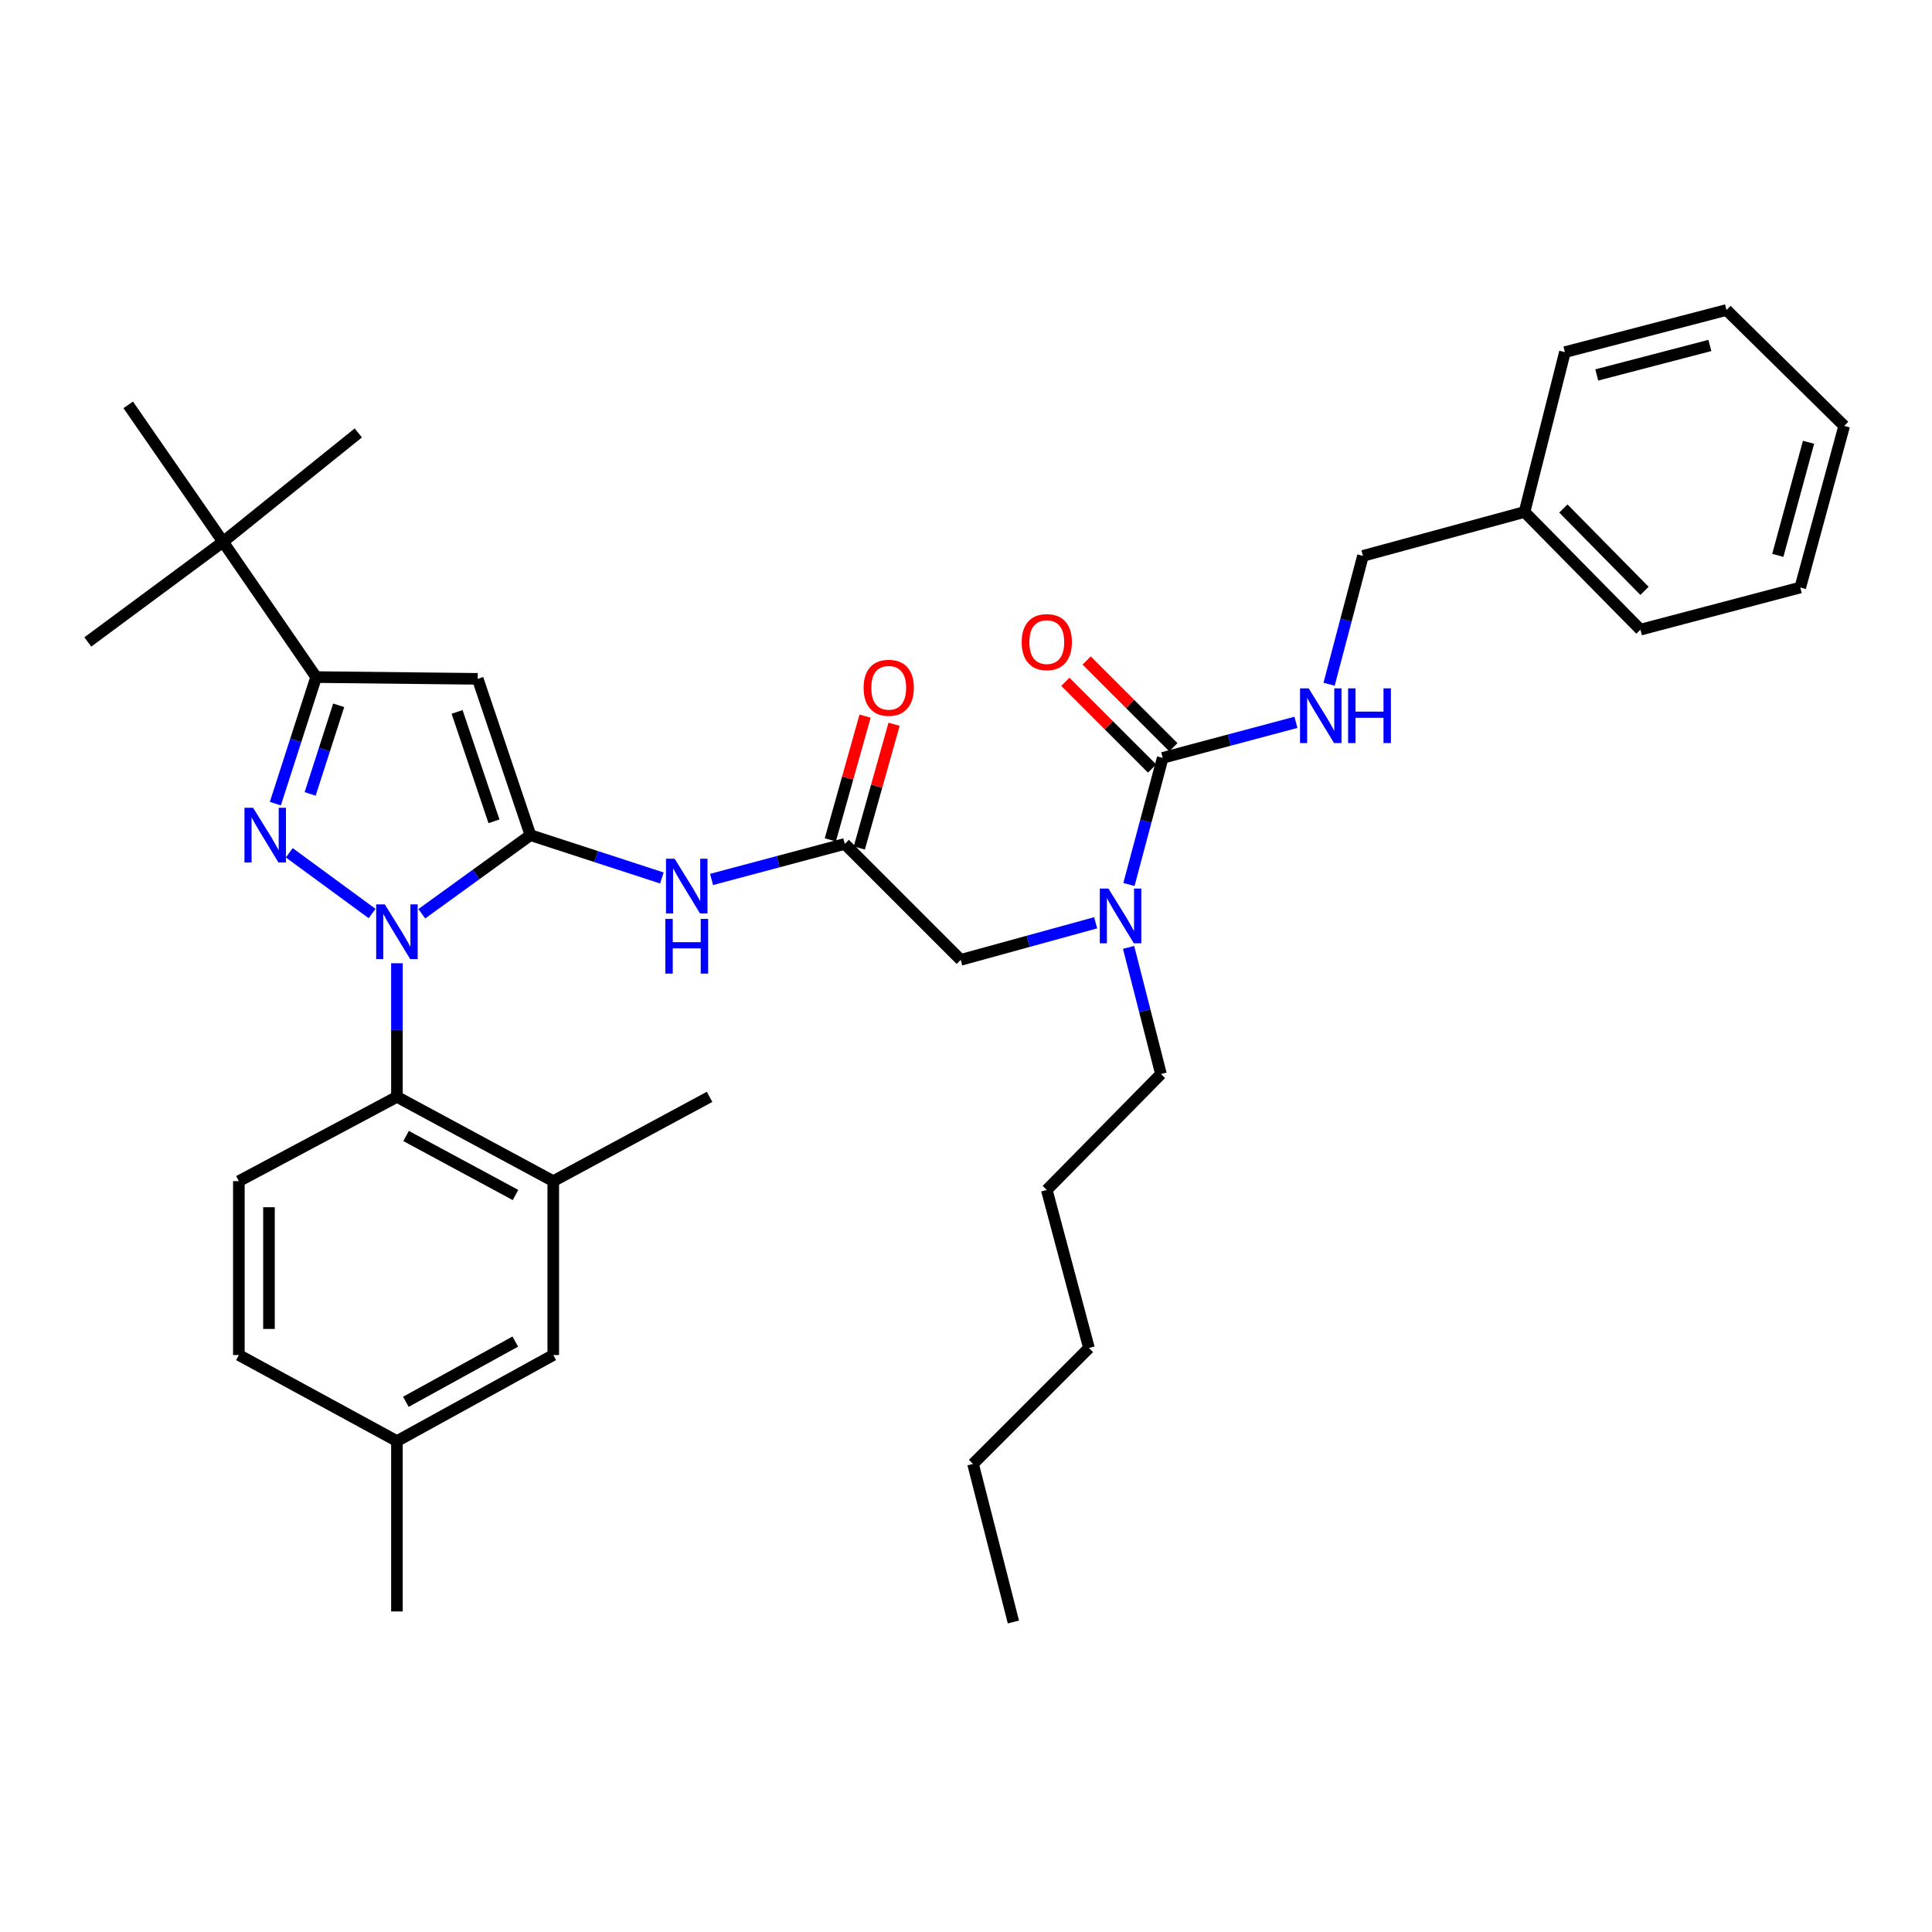 <?xml version='1.0' encoding='iso-8859-1'?>
<svg version='1.1' baseProfile='full'
              xmlns='http://www.w3.org/2000/svg'
                      xmlns:rdkit='http://www.rdkit.org/xml'
                      xmlns:xlink='http://www.w3.org/1999/xlink'
                  xml:space='preserve'
width='1000px' height='1000px' viewBox='0 0 1000 1000'>
<!-- END OF HEADER -->
<rect style='opacity:1.0;fill:#FFFFFF;stroke:none' width='1000' height='1000' x='0' y='0'> </rect>
<path class='bond-0' d='M 437.269,436.819 L 402.79,446.012' style='fill:none;fill-rule:evenodd;stroke:#000000;stroke-width:6px;stroke-linecap:butt;stroke-linejoin:miter;stroke-opacity:1' />
<path class='bond-0' d='M 402.79,446.012 L 368.31,455.205' style='fill:none;fill-rule:evenodd;stroke:#0000FF;stroke-width:6px;stroke-linecap:butt;stroke-linejoin:miter;stroke-opacity:1' />
<path class='bond-1' d='M 444.773,438.927 L 453.77,406.904' style='fill:none;fill-rule:evenodd;stroke:#000000;stroke-width:6px;stroke-linecap:butt;stroke-linejoin:miter;stroke-opacity:1' />
<path class='bond-1' d='M 453.77,406.904 L 462.767,374.881' style='fill:none;fill-rule:evenodd;stroke:#FF0000;stroke-width:6px;stroke-linecap:butt;stroke-linejoin:miter;stroke-opacity:1' />
<path class='bond-1' d='M 429.766,434.711 L 438.763,402.688' style='fill:none;fill-rule:evenodd;stroke:#000000;stroke-width:6px;stroke-linecap:butt;stroke-linejoin:miter;stroke-opacity:1' />
<path class='bond-1' d='M 438.763,402.688 L 447.761,370.665' style='fill:none;fill-rule:evenodd;stroke:#FF0000;stroke-width:6px;stroke-linecap:butt;stroke-linejoin:miter;stroke-opacity:1' />
<path class='bond-2' d='M 437.269,436.819 L 497.272,496.822' style='fill:none;fill-rule:evenodd;stroke:#000000;stroke-width:6px;stroke-linecap:butt;stroke-linejoin:miter;stroke-opacity:1' />
<path class='bond-3' d='M 497.272,496.822 L 532.193,487.226' style='fill:none;fill-rule:evenodd;stroke:#000000;stroke-width:6px;stroke-linecap:butt;stroke-linejoin:miter;stroke-opacity:1' />
<path class='bond-3' d='M 532.193,487.226 L 567.113,477.631' style='fill:none;fill-rule:evenodd;stroke:#0000FF;stroke-width:6px;stroke-linecap:butt;stroke-linejoin:miter;stroke-opacity:1' />
<path class='bond-4' d='M 342.586,454.441 L 308.566,443.357' style='fill:none;fill-rule:evenodd;stroke:#0000FF;stroke-width:6px;stroke-linecap:butt;stroke-linejoin:miter;stroke-opacity:1' />
<path class='bond-4' d='M 308.566,443.357 L 274.546,432.273' style='fill:none;fill-rule:evenodd;stroke:#000000;stroke-width:6px;stroke-linecap:butt;stroke-linejoin:miter;stroke-opacity:1' />
<path class='bond-5' d='M 584.339,457.813 L 593.08,425.044' style='fill:none;fill-rule:evenodd;stroke:#0000FF;stroke-width:6px;stroke-linecap:butt;stroke-linejoin:miter;stroke-opacity:1' />
<path class='bond-5' d='M 593.08,425.044 L 601.82,392.274' style='fill:none;fill-rule:evenodd;stroke:#000000;stroke-width:6px;stroke-linecap:butt;stroke-linejoin:miter;stroke-opacity:1' />
<path class='bond-6' d='M 584.157,490.361 L 592.534,523.134' style='fill:none;fill-rule:evenodd;stroke:#0000FF;stroke-width:6px;stroke-linecap:butt;stroke-linejoin:miter;stroke-opacity:1' />
<path class='bond-6' d='M 592.534,523.134 L 600.911,555.907' style='fill:none;fill-rule:evenodd;stroke:#000000;stroke-width:6px;stroke-linecap:butt;stroke-linejoin:miter;stroke-opacity:1' />
<path class='bond-7' d='M 205.45,498.57 L 205.45,533.149' style='fill:none;fill-rule:evenodd;stroke:#0000FF;stroke-width:6px;stroke-linecap:butt;stroke-linejoin:miter;stroke-opacity:1' />
<path class='bond-7' d='M 205.45,533.149 L 205.45,567.727' style='fill:none;fill-rule:evenodd;stroke:#000000;stroke-width:6px;stroke-linecap:butt;stroke-linejoin:miter;stroke-opacity:1' />
<path class='bond-8' d='M 218.323,472.959 L 246.434,452.616' style='fill:none;fill-rule:evenodd;stroke:#0000FF;stroke-width:6px;stroke-linecap:butt;stroke-linejoin:miter;stroke-opacity:1' />
<path class='bond-8' d='M 246.434,452.616 L 274.546,432.273' style='fill:none;fill-rule:evenodd;stroke:#000000;stroke-width:6px;stroke-linecap:butt;stroke-linejoin:miter;stroke-opacity:1' />
<path class='bond-9' d='M 192.597,472.847 L 149.728,441.407' style='fill:none;fill-rule:evenodd;stroke:#0000FF;stroke-width:6px;stroke-linecap:butt;stroke-linejoin:miter;stroke-opacity:1' />
<path class='bond-10' d='M 274.546,432.273 L 247.268,351.366' style='fill:none;fill-rule:evenodd;stroke:#000000;stroke-width:6px;stroke-linecap:butt;stroke-linejoin:miter;stroke-opacity:1' />
<path class='bond-10' d='M 255.684,425.117 L 236.589,368.482' style='fill:none;fill-rule:evenodd;stroke:#000000;stroke-width:6px;stroke-linecap:butt;stroke-linejoin:miter;stroke-opacity:1' />
<path class='bond-11' d='M 247.268,351.366 L 163.633,350.456' style='fill:none;fill-rule:evenodd;stroke:#000000;stroke-width:6px;stroke-linecap:butt;stroke-linejoin:miter;stroke-opacity:1' />
<path class='bond-12' d='M 163.633,350.456 L 115.451,280.452' style='fill:none;fill-rule:evenodd;stroke:#000000;stroke-width:6px;stroke-linecap:butt;stroke-linejoin:miter;stroke-opacity:1' />
<path class='bond-13' d='M 163.633,350.456 L 153.08,383.21' style='fill:none;fill-rule:evenodd;stroke:#000000;stroke-width:6px;stroke-linecap:butt;stroke-linejoin:miter;stroke-opacity:1' />
<path class='bond-13' d='M 153.08,383.21 L 142.527,415.964' style='fill:none;fill-rule:evenodd;stroke:#0000FF;stroke-width:6px;stroke-linecap:butt;stroke-linejoin:miter;stroke-opacity:1' />
<path class='bond-13' d='M 175.303,365.063 L 167.917,387.99' style='fill:none;fill-rule:evenodd;stroke:#000000;stroke-width:6px;stroke-linecap:butt;stroke-linejoin:miter;stroke-opacity:1' />
<path class='bond-13' d='M 167.917,387.99 L 160.53,410.918' style='fill:none;fill-rule:evenodd;stroke:#0000FF;stroke-width:6px;stroke-linecap:butt;stroke-linejoin:miter;stroke-opacity:1' />
<path class='bond-14' d='M 789.094,265.003 L 705.459,287.726' style='fill:none;fill-rule:evenodd;stroke:#000000;stroke-width:6px;stroke-linecap:butt;stroke-linejoin:miter;stroke-opacity:1' />
<path class='bond-15' d='M 789.094,265.003 L 849.088,325.906' style='fill:none;fill-rule:evenodd;stroke:#000000;stroke-width:6px;stroke-linecap:butt;stroke-linejoin:miter;stroke-opacity:1' />
<path class='bond-15' d='M 809.198,263.2 L 851.194,305.832' style='fill:none;fill-rule:evenodd;stroke:#000000;stroke-width:6px;stroke-linecap:butt;stroke-linejoin:miter;stroke-opacity:1' />
<path class='bond-16' d='M 789.094,265.003 L 809.998,182.268' style='fill:none;fill-rule:evenodd;stroke:#000000;stroke-width:6px;stroke-linecap:butt;stroke-linejoin:miter;stroke-opacity:1' />
<path class='bond-17' d='M 601.82,392.274 L 636.3,383.077' style='fill:none;fill-rule:evenodd;stroke:#000000;stroke-width:6px;stroke-linecap:butt;stroke-linejoin:miter;stroke-opacity:1' />
<path class='bond-17' d='M 636.3,383.077 L 670.78,373.881' style='fill:none;fill-rule:evenodd;stroke:#0000FF;stroke-width:6px;stroke-linecap:butt;stroke-linejoin:miter;stroke-opacity:1' />
<path class='bond-18' d='M 607.331,386.763 L 584.891,364.322' style='fill:none;fill-rule:evenodd;stroke:#000000;stroke-width:6px;stroke-linecap:butt;stroke-linejoin:miter;stroke-opacity:1' />
<path class='bond-18' d='M 584.891,364.322 L 562.45,341.882' style='fill:none;fill-rule:evenodd;stroke:#FF0000;stroke-width:6px;stroke-linecap:butt;stroke-linejoin:miter;stroke-opacity:1' />
<path class='bond-18' d='M 596.309,397.785 L 573.869,375.344' style='fill:none;fill-rule:evenodd;stroke:#000000;stroke-width:6px;stroke-linecap:butt;stroke-linejoin:miter;stroke-opacity:1' />
<path class='bond-18' d='M 573.869,375.344 L 551.428,352.903' style='fill:none;fill-rule:evenodd;stroke:#FF0000;stroke-width:6px;stroke-linecap:butt;stroke-linejoin:miter;stroke-opacity:1' />
<path class='bond-19' d='M 687.936,354.153 L 696.698,320.939' style='fill:none;fill-rule:evenodd;stroke:#0000FF;stroke-width:6px;stroke-linecap:butt;stroke-linejoin:miter;stroke-opacity:1' />
<path class='bond-19' d='M 696.698,320.939 L 705.459,287.726' style='fill:none;fill-rule:evenodd;stroke:#000000;stroke-width:6px;stroke-linecap:butt;stroke-linejoin:miter;stroke-opacity:1' />
<path class='bond-20' d='M 849.088,325.906 L 931.823,304.093' style='fill:none;fill-rule:evenodd;stroke:#000000;stroke-width:6px;stroke-linecap:butt;stroke-linejoin:miter;stroke-opacity:1' />
<path class='bond-21' d='M 809.998,182.268 L 893.633,160.455' style='fill:none;fill-rule:evenodd;stroke:#000000;stroke-width:6px;stroke-linecap:butt;stroke-linejoin:miter;stroke-opacity:1' />
<path class='bond-21' d='M 826.478,194.079 L 885.022,178.81' style='fill:none;fill-rule:evenodd;stroke:#000000;stroke-width:6px;stroke-linecap:butt;stroke-linejoin:miter;stroke-opacity:1' />
<path class='bond-22' d='M 931.823,304.093 L 954.545,220.458' style='fill:none;fill-rule:evenodd;stroke:#000000;stroke-width:6px;stroke-linecap:butt;stroke-linejoin:miter;stroke-opacity:1' />
<path class='bond-22' d='M 920.189,287.46 L 936.095,228.916' style='fill:none;fill-rule:evenodd;stroke:#000000;stroke-width:6px;stroke-linecap:butt;stroke-linejoin:miter;stroke-opacity:1' />
<path class='bond-23' d='M 893.633,160.455 L 954.545,220.458' style='fill:none;fill-rule:evenodd;stroke:#000000;stroke-width:6px;stroke-linecap:butt;stroke-linejoin:miter;stroke-opacity:1' />
<path class='bond-24' d='M 600.911,555.907 L 541.817,615.91' style='fill:none;fill-rule:evenodd;stroke:#000000;stroke-width:6px;stroke-linecap:butt;stroke-linejoin:miter;stroke-opacity:1' />
<path class='bond-25' d='M 541.817,615.91 L 563.64,697.726' style='fill:none;fill-rule:evenodd;stroke:#000000;stroke-width:6px;stroke-linecap:butt;stroke-linejoin:miter;stroke-opacity:1' />
<path class='bond-26' d='M 503.637,757.729 L 563.64,697.726' style='fill:none;fill-rule:evenodd;stroke:#000000;stroke-width:6px;stroke-linecap:butt;stroke-linejoin:miter;stroke-opacity:1' />
<path class='bond-27' d='M 503.637,757.729 L 524.541,839.545' style='fill:none;fill-rule:evenodd;stroke:#000000;stroke-width:6px;stroke-linecap:butt;stroke-linejoin:miter;stroke-opacity:1' />
<path class='bond-28' d='M 205.45,567.727 L 286.366,611.363' style='fill:none;fill-rule:evenodd;stroke:#000000;stroke-width:6px;stroke-linecap:butt;stroke-linejoin:miter;stroke-opacity:1' />
<path class='bond-28' d='M 210.189,587.992 L 266.83,618.537' style='fill:none;fill-rule:evenodd;stroke:#000000;stroke-width:6px;stroke-linecap:butt;stroke-linejoin:miter;stroke-opacity:1' />
<path class='bond-29' d='M 205.45,567.727 L 123.634,611.363' style='fill:none;fill-rule:evenodd;stroke:#000000;stroke-width:6px;stroke-linecap:butt;stroke-linejoin:miter;stroke-opacity:1' />
<path class='bond-30' d='M 286.366,611.363 L 286.366,701.363' style='fill:none;fill-rule:evenodd;stroke:#000000;stroke-width:6px;stroke-linecap:butt;stroke-linejoin:miter;stroke-opacity:1' />
<path class='bond-31' d='M 286.366,611.363 L 367.273,567.727' style='fill:none;fill-rule:evenodd;stroke:#000000;stroke-width:6px;stroke-linecap:butt;stroke-linejoin:miter;stroke-opacity:1' />
<path class='bond-32' d='M 115.451,280.452 L 45.455,332.271' style='fill:none;fill-rule:evenodd;stroke:#000000;stroke-width:6px;stroke-linecap:butt;stroke-linejoin:miter;stroke-opacity:1' />
<path class='bond-33' d='M 115.451,280.452 L 66.359,209.546' style='fill:none;fill-rule:evenodd;stroke:#000000;stroke-width:6px;stroke-linecap:butt;stroke-linejoin:miter;stroke-opacity:1' />
<path class='bond-34' d='M 115.451,280.452 L 185.455,224.086' style='fill:none;fill-rule:evenodd;stroke:#000000;stroke-width:6px;stroke-linecap:butt;stroke-linejoin:miter;stroke-opacity:1' />
<path class='bond-35' d='M 123.634,611.363 L 123.634,701.363' style='fill:none;fill-rule:evenodd;stroke:#000000;stroke-width:6px;stroke-linecap:butt;stroke-linejoin:miter;stroke-opacity:1' />
<path class='bond-35' d='M 139.221,624.863 L 139.221,687.863' style='fill:none;fill-rule:evenodd;stroke:#000000;stroke-width:6px;stroke-linecap:butt;stroke-linejoin:miter;stroke-opacity:1' />
<path class='bond-36' d='M 286.366,701.363 L 205.45,745.908' style='fill:none;fill-rule:evenodd;stroke:#000000;stroke-width:6px;stroke-linecap:butt;stroke-linejoin:miter;stroke-opacity:1' />
<path class='bond-36' d='M 266.712,694.39 L 210.071,725.572' style='fill:none;fill-rule:evenodd;stroke:#000000;stroke-width:6px;stroke-linecap:butt;stroke-linejoin:miter;stroke-opacity:1' />
<path class='bond-37' d='M 123.634,701.363 L 205.45,745.908' style='fill:none;fill-rule:evenodd;stroke:#000000;stroke-width:6px;stroke-linecap:butt;stroke-linejoin:miter;stroke-opacity:1' />
<path class='bond-38' d='M 205.45,745.908 L 205.45,834.09' style='fill:none;fill-rule:evenodd;stroke:#000000;stroke-width:6px;stroke-linecap:butt;stroke-linejoin:miter;stroke-opacity:1' />
<path  class='atom-1' d='M 447.001 355.992
Q 447.001 349.192, 450.361 345.392
Q 453.721 341.592, 460.001 341.592
Q 466.281 341.592, 469.641 345.392
Q 473.001 349.192, 473.001 355.992
Q 473.001 362.872, 469.601 366.792
Q 466.201 370.672, 460.001 370.672
Q 453.761 370.672, 450.361 366.792
Q 447.001 362.912, 447.001 355.992
M 460.001 367.472
Q 464.321 367.472, 466.641 364.592
Q 469.001 361.672, 469.001 355.992
Q 469.001 350.432, 466.641 347.632
Q 464.321 344.792, 460.001 344.792
Q 455.681 344.792, 453.321 347.592
Q 451.001 350.392, 451.001 355.992
Q 451.001 361.712, 453.321 364.592
Q 455.681 367.472, 460.001 367.472
' fill='#FF0000'/>
<path  class='atom-3' d='M 349.193 444.473
L 358.473 459.473
Q 359.393 460.953, 360.873 463.633
Q 362.353 466.313, 362.433 466.473
L 362.433 444.473
L 366.193 444.473
L 366.193 472.793
L 362.313 472.793
L 352.353 456.393
Q 351.193 454.473, 349.953 452.273
Q 348.753 450.073, 348.393 449.393
L 348.393 472.793
L 344.713 472.793
L 344.713 444.473
L 349.193 444.473
' fill='#0000FF'/>
<path  class='atom-3' d='M 344.373 475.625
L 348.213 475.625
L 348.213 487.665
L 362.693 487.665
L 362.693 475.625
L 366.533 475.625
L 366.533 503.945
L 362.693 503.945
L 362.693 490.865
L 348.213 490.865
L 348.213 503.945
L 344.373 503.945
L 344.373 475.625
' fill='#0000FF'/>
<path  class='atom-4' d='M 573.738 459.93
L 583.018 474.93
Q 583.938 476.41, 585.418 479.09
Q 586.898 481.77, 586.978 481.93
L 586.978 459.93
L 590.738 459.93
L 590.738 488.25
L 586.858 488.25
L 576.898 471.85
Q 575.738 469.93, 574.498 467.73
Q 573.298 465.53, 572.938 464.85
L 572.938 488.25
L 569.258 488.25
L 569.258 459.93
L 573.738 459.93
' fill='#0000FF'/>
<path  class='atom-5' d='M 199.19 468.114
L 208.47 483.114
Q 209.39 484.594, 210.87 487.274
Q 212.35 489.954, 212.43 490.114
L 212.43 468.114
L 216.19 468.114
L 216.19 496.434
L 212.31 496.434
L 202.35 480.034
Q 201.19 478.114, 199.95 475.914
Q 198.75 473.714, 198.39 473.034
L 198.39 496.434
L 194.71 496.434
L 194.71 468.114
L 199.19 468.114
' fill='#0000FF'/>
<path  class='atom-9' d='M 131.013 418.113
L 140.293 433.113
Q 141.213 434.593, 142.693 437.273
Q 144.173 439.953, 144.253 440.113
L 144.253 418.113
L 148.013 418.113
L 148.013 446.433
L 144.133 446.433
L 134.173 430.033
Q 133.013 428.113, 131.773 425.913
Q 130.573 423.713, 130.213 423.033
L 130.213 446.433
L 126.533 446.433
L 126.533 418.113
L 131.013 418.113
' fill='#0000FF'/>
<path  class='atom-12' d='M 677.377 356.292
L 686.657 371.292
Q 687.577 372.772, 689.057 375.452
Q 690.537 378.132, 690.617 378.292
L 690.617 356.292
L 694.377 356.292
L 694.377 384.612
L 690.497 384.612
L 680.537 368.212
Q 679.377 366.292, 678.137 364.092
Q 676.937 361.892, 676.577 361.212
L 676.577 384.612
L 672.897 384.612
L 672.897 356.292
L 677.377 356.292
' fill='#0000FF'/>
<path  class='atom-12' d='M 697.777 356.292
L 701.617 356.292
L 701.617 368.332
L 716.097 368.332
L 716.097 356.292
L 719.937 356.292
L 719.937 384.612
L 716.097 384.612
L 716.097 371.532
L 701.617 371.532
L 701.617 384.612
L 697.777 384.612
L 697.777 356.292
' fill='#0000FF'/>
<path  class='atom-13' d='M 528.817 332.351
Q 528.817 325.551, 532.177 321.751
Q 535.537 317.951, 541.817 317.951
Q 548.097 317.951, 551.457 321.751
Q 554.817 325.551, 554.817 332.351
Q 554.817 339.231, 551.417 343.151
Q 548.017 347.031, 541.817 347.031
Q 535.577 347.031, 532.177 343.151
Q 528.817 339.271, 528.817 332.351
M 541.817 343.831
Q 546.137 343.831, 548.457 340.951
Q 550.817 338.031, 550.817 332.351
Q 550.817 326.791, 548.457 323.991
Q 546.137 321.151, 541.817 321.151
Q 537.497 321.151, 535.137 323.951
Q 532.817 326.751, 532.817 332.351
Q 532.817 338.071, 535.137 340.951
Q 537.497 343.831, 541.817 343.831
' fill='#FF0000'/>
</svg>
